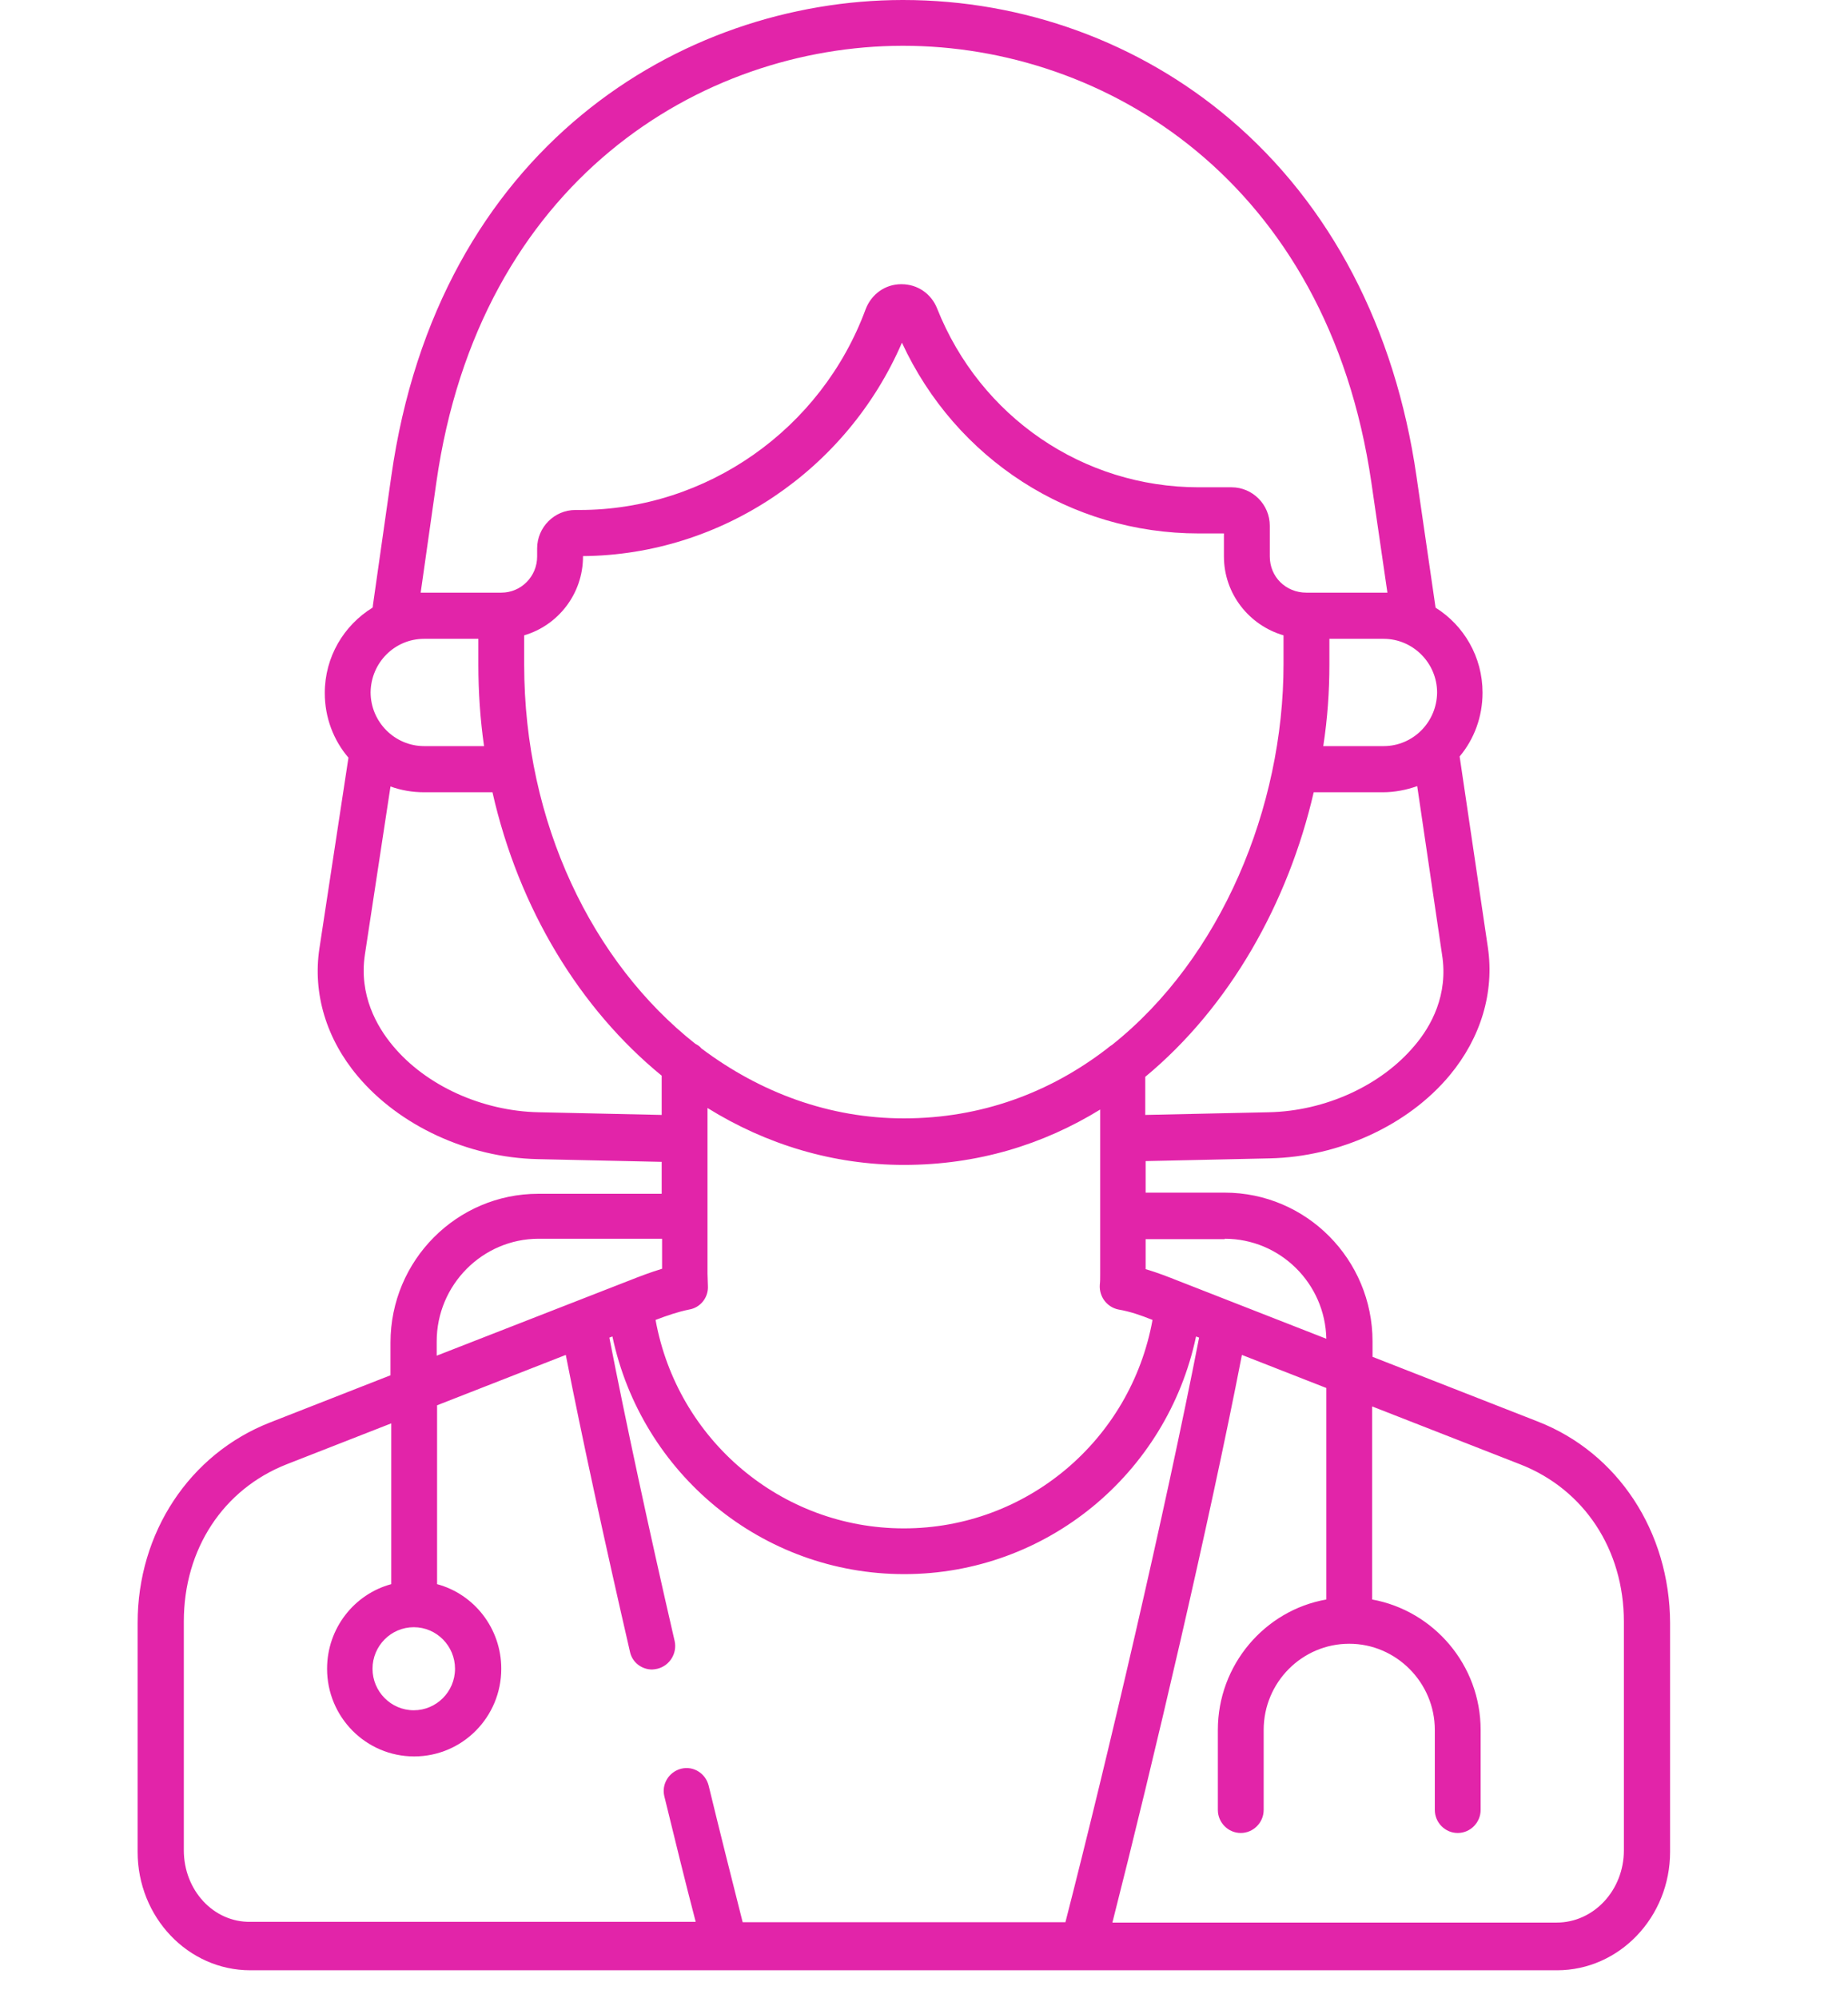 <svg xmlns="http://www.w3.org/2000/svg" width="37" height="40" viewBox="0 0 37 47" fill="#E224A9">
  <path d="M32.934 33.441L29.052 31.921V31.559C29.052 29.632 27.497 28.058 25.574 28.058H23.714V27.316L26.635 27.252C28.27 27.216 29.888 26.474 30.867 25.298C31.604 24.411 31.919 23.344 31.766 22.294L31.101 17.797C31.442 17.39 31.64 16.865 31.64 16.295C31.64 15.454 31.2 14.712 30.535 14.296L30.085 11.201C29.582 7.718 28.064 4.814 25.7 2.805C23.57 0.995 20.839 0 18.008 0C17.999 0 17.99 0 17.99 0C12.796 0.009 7.063 3.474 5.967 11.21L5.535 14.242C5.535 14.26 5.535 14.278 5.526 14.296C4.852 14.712 4.403 15.454 4.403 16.304C4.403 16.884 4.61 17.417 4.96 17.825L4.277 22.312C4.116 23.371 4.439 24.439 5.176 25.316C6.155 26.483 7.773 27.234 9.408 27.27L12.329 27.334V28.085H9.426C7.512 28.085 5.949 29.65 5.949 31.586V32.355L3.109 33.468C1.222 34.21 0 36.056 0 38.182V43.566C0 45.104 1.186 46.353 2.651 46.353H13.803H22.223H33.392C34.857 46.353 36.052 45.104 36.052 43.566V38.182C36.043 36.029 34.821 34.174 32.934 33.441ZM25.574 29.143C26.877 29.143 27.938 30.193 27.965 31.496L24.658 30.202L24.496 30.139C24.244 30.039 23.993 29.94 23.714 29.858V29.152H25.574V29.143ZM9.094 15.635V14.947C9.894 14.712 10.478 13.97 10.478 13.092V13.083C13.74 13.056 16.687 11.057 17.981 8.062C19.248 10.803 21.944 12.55 24.963 12.55H25.556V13.092C25.556 13.97 26.149 14.712 26.958 14.947V15.626C26.958 18.992 25.493 22.538 22.923 24.583C22.878 24.61 22.834 24.647 22.789 24.683C21.468 25.696 19.859 26.311 18.026 26.311C16.274 26.311 14.647 25.705 13.263 24.665C13.227 24.619 13.174 24.583 13.12 24.556C10.702 22.647 9.094 19.363 9.094 15.635ZM12.976 30.808C13.245 30.763 13.434 30.519 13.416 30.247C13.416 30.157 13.407 30.057 13.407 29.967V26.067C14.791 26.927 16.364 27.406 18.026 27.406C19.76 27.406 21.306 26.927 22.645 26.103V29.967C22.645 30.066 22.645 30.157 22.636 30.229C22.618 30.51 22.807 30.754 23.076 30.808C23.346 30.854 23.606 30.944 23.876 31.053C23.364 33.876 20.919 35.957 18.026 35.957C15.142 35.957 12.697 33.876 12.185 31.053C12.446 30.953 12.706 30.863 12.976 30.808ZM30.04 24.601C29.259 25.533 27.947 26.14 26.608 26.167L23.705 26.23V25.334C25.691 23.688 27.066 21.245 27.668 18.639H29.294C29.573 18.639 29.852 18.584 30.103 18.494L30.687 22.457C30.84 23.407 30.427 24.149 30.04 24.601ZM29.312 17.553H27.893C27.992 16.911 28.037 16.268 28.037 15.635V15.029H29.312C30.004 15.029 30.571 15.599 30.571 16.295C30.562 16.992 30.004 17.553 29.312 17.553ZM7.027 11.355C8.034 4.262 13.254 1.086 17.99 1.077H18.008C22.753 1.077 27.992 4.253 29.025 11.355L29.402 13.943C29.375 13.943 29.349 13.943 29.312 13.943H27.497C27.012 13.943 26.635 13.572 26.635 13.092V12.368C26.635 11.871 26.23 11.464 25.736 11.464H24.963C22.241 11.464 19.823 9.808 18.808 7.256C18.673 6.913 18.349 6.686 17.972 6.686H17.963C17.586 6.686 17.262 6.922 17.127 7.275C16.085 10.098 13.389 11.998 10.397 11.998H10.298C9.804 11.998 9.399 12.405 9.399 12.902V13.092C9.399 13.563 9.022 13.943 8.555 13.943H6.74C6.713 13.943 6.686 13.943 6.659 13.943L7.027 11.355ZM6.74 15.029H8.016V15.635C8.016 16.286 8.06 16.929 8.15 17.553H6.74C6.048 17.553 5.481 16.983 5.481 16.286C5.49 15.59 6.048 15.029 6.74 15.029ZM9.435 26.167C8.105 26.14 6.784 25.542 6.003 24.601C5.625 24.149 5.203 23.407 5.347 22.457L5.949 18.503C6.2 18.593 6.461 18.639 6.74 18.639H8.348C8.968 21.38 10.406 23.733 12.329 25.307V26.23L9.435 26.167ZM7.036 31.559C7.036 30.229 8.114 29.143 9.435 29.143H12.338V29.849C12.068 29.931 11.808 30.03 11.556 30.13L11.394 30.193L7.036 31.894V31.559ZM1.087 43.53V38.146C1.087 36.445 2.013 35.034 3.514 34.446L5.967 33.486V37.269C5.095 37.504 4.457 38.309 4.457 39.259C4.457 40.399 5.374 41.322 6.506 41.322C7.638 41.322 8.555 40.399 8.555 39.259C8.555 38.309 7.917 37.504 7.045 37.269V33.061L10.073 31.876C10.451 33.803 10.981 36.246 11.583 38.861C11.637 39.114 11.862 39.277 12.104 39.277C12.14 39.277 12.185 39.268 12.23 39.259C12.518 39.187 12.697 38.897 12.634 38.608C12.014 35.92 11.475 33.405 11.098 31.469L11.17 31.442C11.853 34.672 14.692 37.033 18.035 37.033C21.378 37.033 24.217 34.672 24.9 31.442L24.972 31.469C24.181 35.531 22.807 41.403 21.827 45.222H14.234C13.973 44.19 13.695 43.086 13.434 42.01C13.362 41.72 13.075 41.539 12.787 41.611C12.5 41.684 12.32 41.973 12.392 42.263C12.634 43.249 12.877 44.254 13.129 45.213H2.66C1.788 45.231 1.087 44.471 1.087 43.53ZM6.497 38.282C7.036 38.282 7.467 38.725 7.467 39.259C7.467 39.802 7.027 40.236 6.497 40.236C5.958 40.236 5.526 39.793 5.526 39.259C5.526 38.725 5.958 38.282 6.497 38.282ZM34.965 43.53C34.965 44.471 34.255 45.231 33.383 45.231H22.932C23.894 41.449 25.206 35.857 25.979 31.876L27.965 32.654V37.63C26.518 37.884 25.413 39.169 25.413 40.698V42.58C25.413 42.878 25.655 43.123 25.952 43.123C26.248 43.123 26.491 42.878 26.491 42.58V40.698C26.491 39.576 27.398 38.671 28.504 38.671C29.609 38.671 30.517 39.585 30.517 40.698V42.58C30.517 42.878 30.759 43.123 31.056 43.123C31.352 43.123 31.595 42.878 31.595 42.58V40.698C31.595 39.169 30.49 37.893 29.043 37.63V33.088L32.538 34.455C34.03 35.043 34.965 36.454 34.965 38.155V43.53Z" fill="#E224A9"/>
</svg>